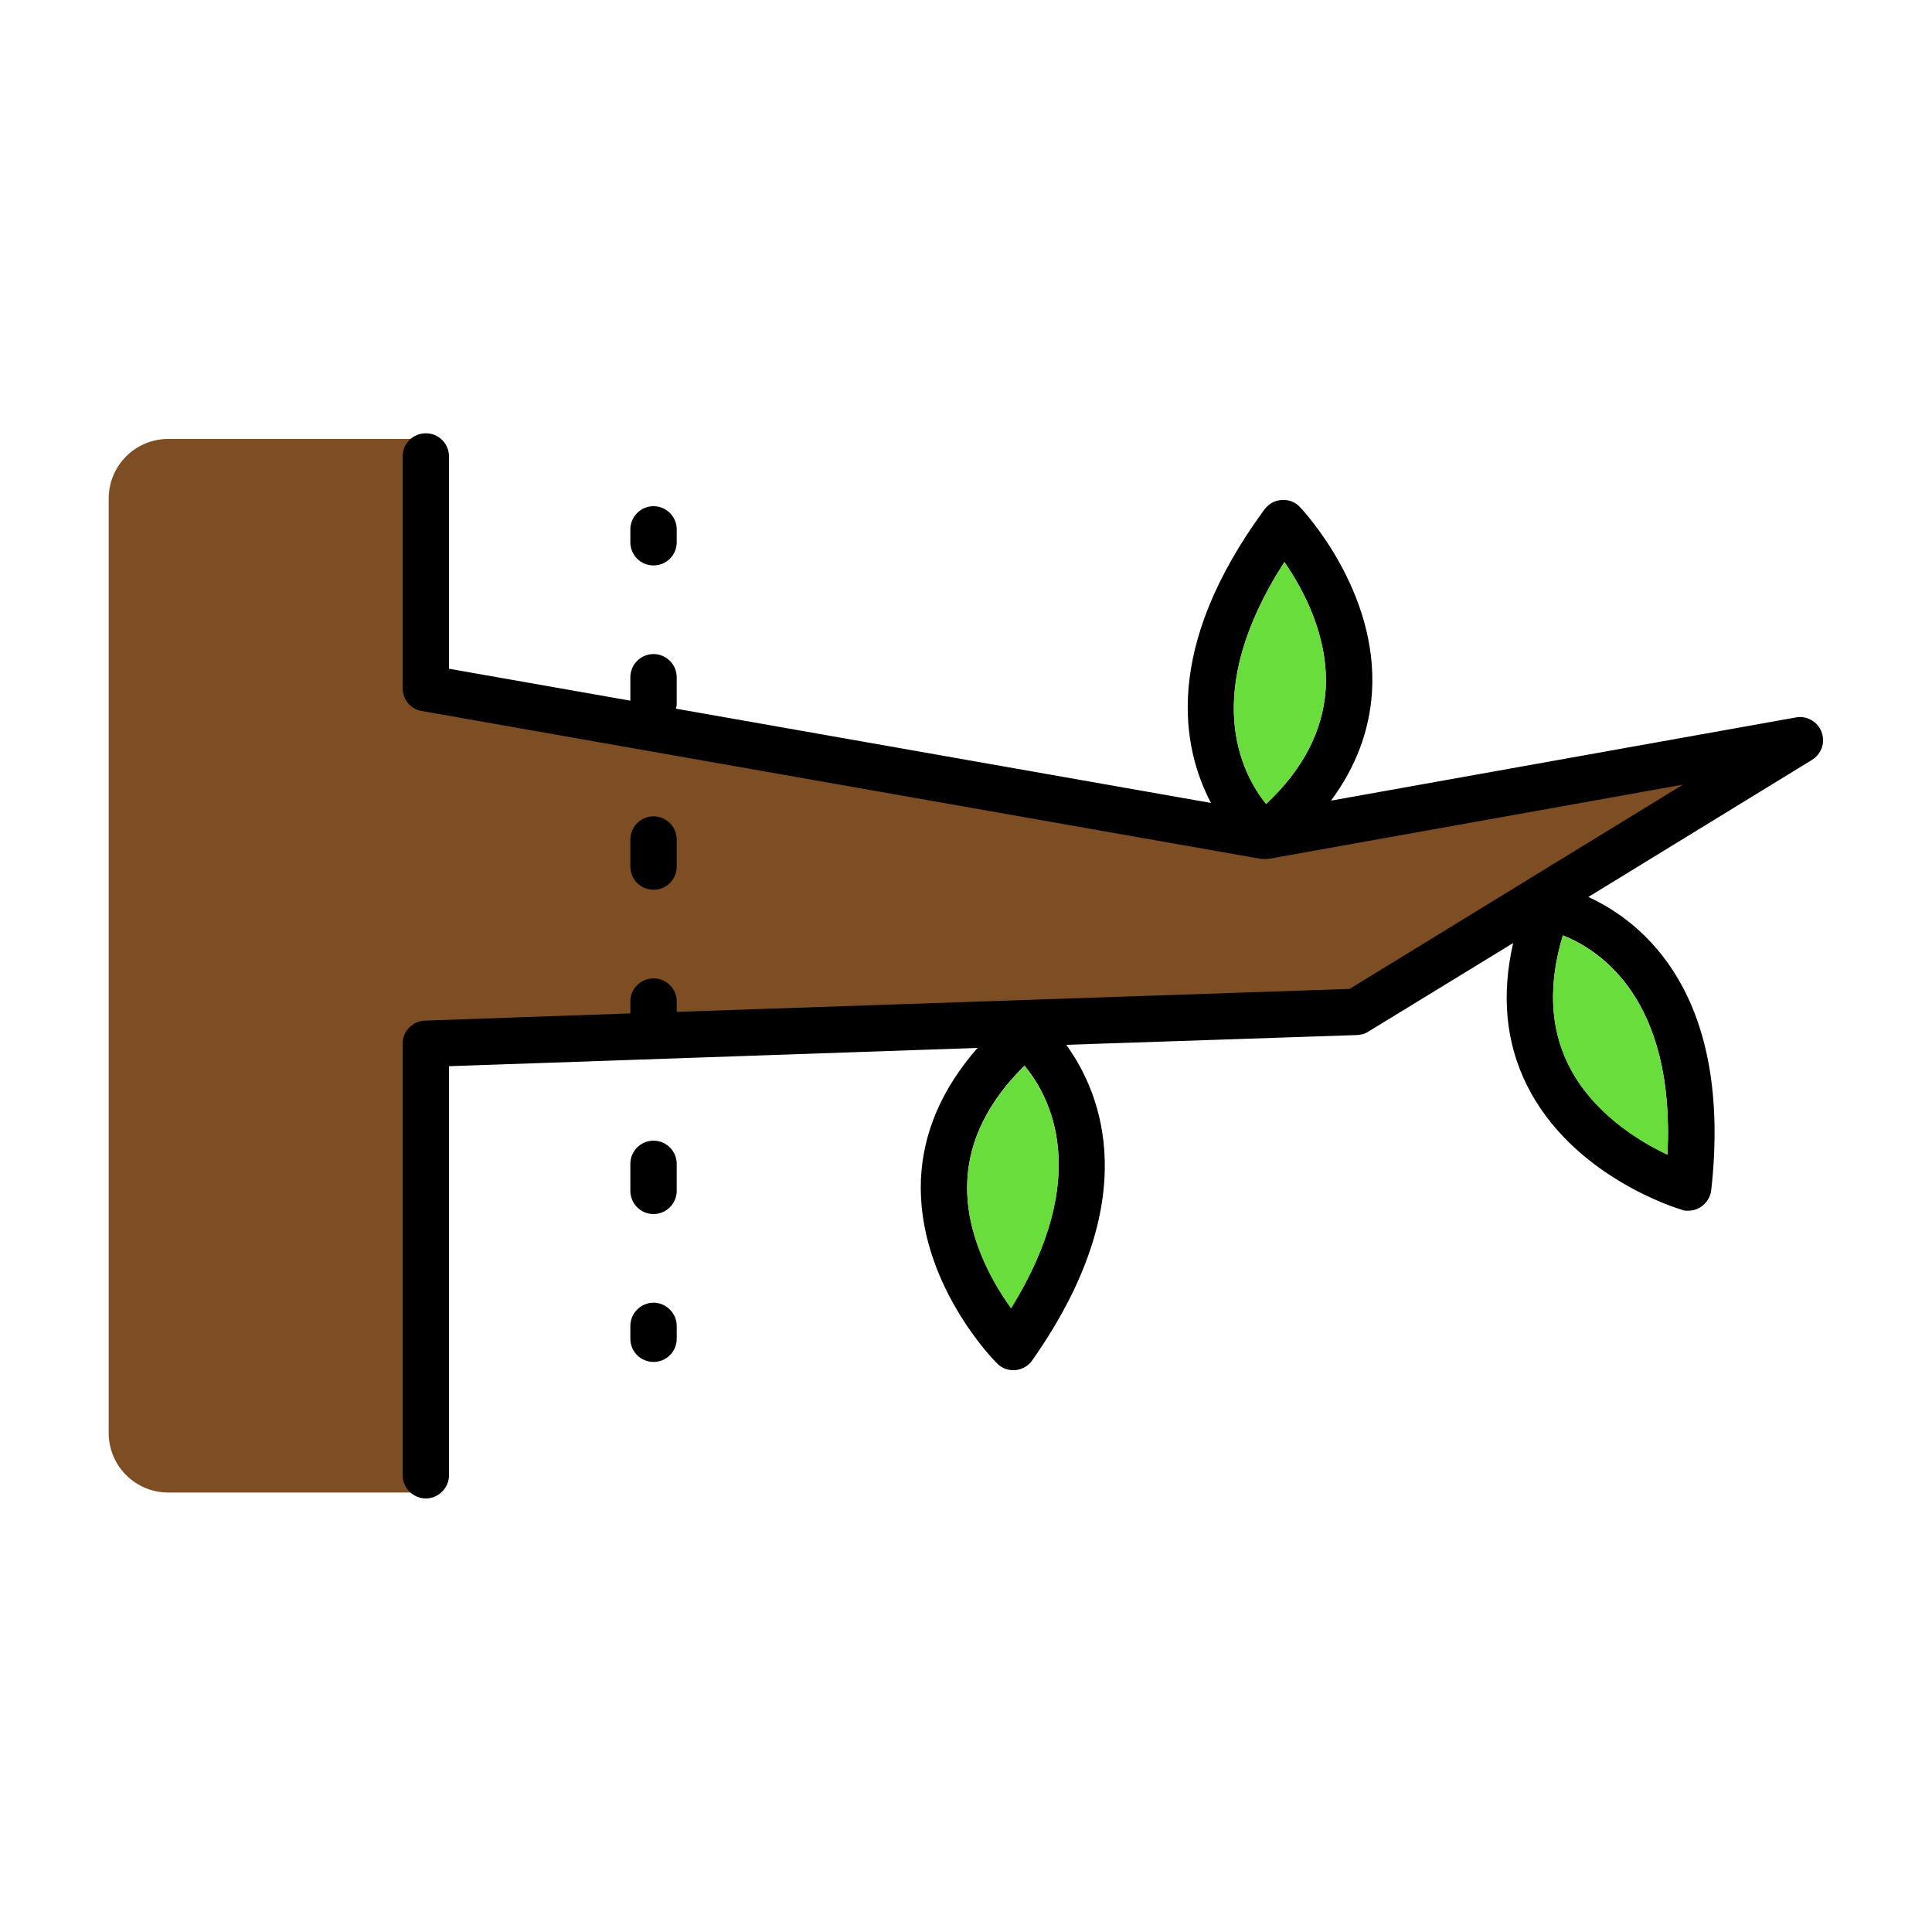 <?xml version="1.0" encoding="UTF-8"?>
<svg id="Layer_1" data-name="Layer 1" xmlns="http://www.w3.org/2000/svg" viewBox="0 0 75 75">
  <defs>
    <style>
      .cls-1 {
        fill: #69dd3c;
      }

      .cls-2 {
        fill: #7d4e24;
      }
    </style>
  </defs>
  <polygon class="cls-2" points="16.27 40.83 52.3 39.23 67.93 29.68 49.32 32.47 16.27 26.39 16.27 40.83"/>
  <path class="cls-2" d="M6.53,17.04h9.94v40.9H6.53c-1.27,0-2.31-1.03-2.31-2.31V19.35c0-1.27,1.03-2.31,2.31-2.31Z"/>
  <path d="M70.71,28.41c.16.41,0,.86-.37,1.09l-8.68,5.32c2.09.96,5.62,3.74,4.77,11.38-.03.27-.18.5-.4.65-.15.1-.32.15-.5.15-.09,0-.17,0-.25-.04-.18-.05-4.25-1.29-6.01-4.84-.82-1.65-.99-3.5-.53-5.51l-5.61,3.43c-.13.09-.28.13-.44.14l-11.3.38c1.36,1.87,3.07,6.01-1.32,12.25-.15.22-.39.35-.66.38h-.08c-.23,0-.46-.09-.63-.27-.13-.12-3.11-3.17-2.95-7.13.08-1.84.83-3.55,2.2-5.11l-20.52.71v15.88c0,.49-.41.9-.9.9s-.9-.41-.9-.9v-16.75c0-.49.38-.88.87-.9l7.97-.28v-.47c0-.49.41-.89.9-.89s.9.4.9.89v.41l26.12-.89,12.94-7.93-16.08,2.88h-.07s-.06.01-.09.01c-.02,0-.05-.01-.08-.01h-.07l-32.57-5.74c-.43-.07-.74-.45-.74-.88v-9c0-.5.4-.9.9-.9s.9.4.9.9v8.24l7.04,1.24v-.91c0-.5.41-.9.9-.9s.9.4.9.9v1.05c0,.06-.02.11-.03.17l20.77,3.66c-1.13-2.15-1.88-6.01,2.08-11.4.16-.21.4-.35.67-.36.27-.02.53.08.71.28.12.13,3.04,3.24,2.79,7.19-.1,1.5-.63,2.9-1.59,4.2l18.05-3.23c.41-.08.84.16.99.56ZM64.73,44.82c.31-6.07-2.65-7.95-4.06-8.51-.57,1.89-.5,3.57.21,5.01.92,1.86,2.71,2.96,3.85,3.5ZM51.46,26.78c.13-2.06-.87-3.91-1.6-4.96-3.29,5.1-1.66,8.21-.71,9.39,1.43-1.34,2.2-2.83,2.31-4.43ZM39.25,50.78c3.19-5.17,1.49-8.25.52-9.41-1.4,1.38-2.15,2.88-2.22,4.48-.09,2.07.96,3.9,1.7,4.93Z"/>
  <path class="cls-1" d="M60.67,36.32c1.41.56,4.37,2.44,4.06,8.51-1.14-.54-2.93-1.64-3.85-3.5-.71-1.44-.78-3.12-.21-5.01Z"/>
  <path class="cls-1" d="M49.86,21.82c.73,1.05,1.73,2.9,1.6,4.96-.11,1.6-.88,3.09-2.31,4.43-.95-1.18-2.58-4.29.71-9.39Z"/>
  <path class="cls-1" d="M39.77,41.38c.97,1.16,2.67,4.24-.52,9.41-.74-1.03-1.79-2.86-1.7-4.93.07-1.6.82-3.1,2.22-4.48Z"/>
  <path d="M26.27,51.47v.5c0,.5-.4.9-.9.9s-.9-.4-.9-.9v-.5c0-.49.41-.9.9-.9s.9.41.9.9Z"/>
  <path d="M26.27,45.18v1.05c0,.49-.4.9-.9.9s-.9-.41-.9-.9v-1.05c0-.5.41-.9.9-.9s.9.4.9.9Z"/>
  <path d="M26.27,32.59v1.05c0,.5-.4.9-.9.9s-.9-.4-.9-.9v-1.05c0-.5.41-.9.9-.9s.9.4.9.9Z"/>
  <path d="M26.27,20.55v.5c0,.5-.4.9-.9.9s-.9-.4-.9-.9v-.5c0-.5.41-.9.9-.9s.9.4.9.9Z"/>
</svg>